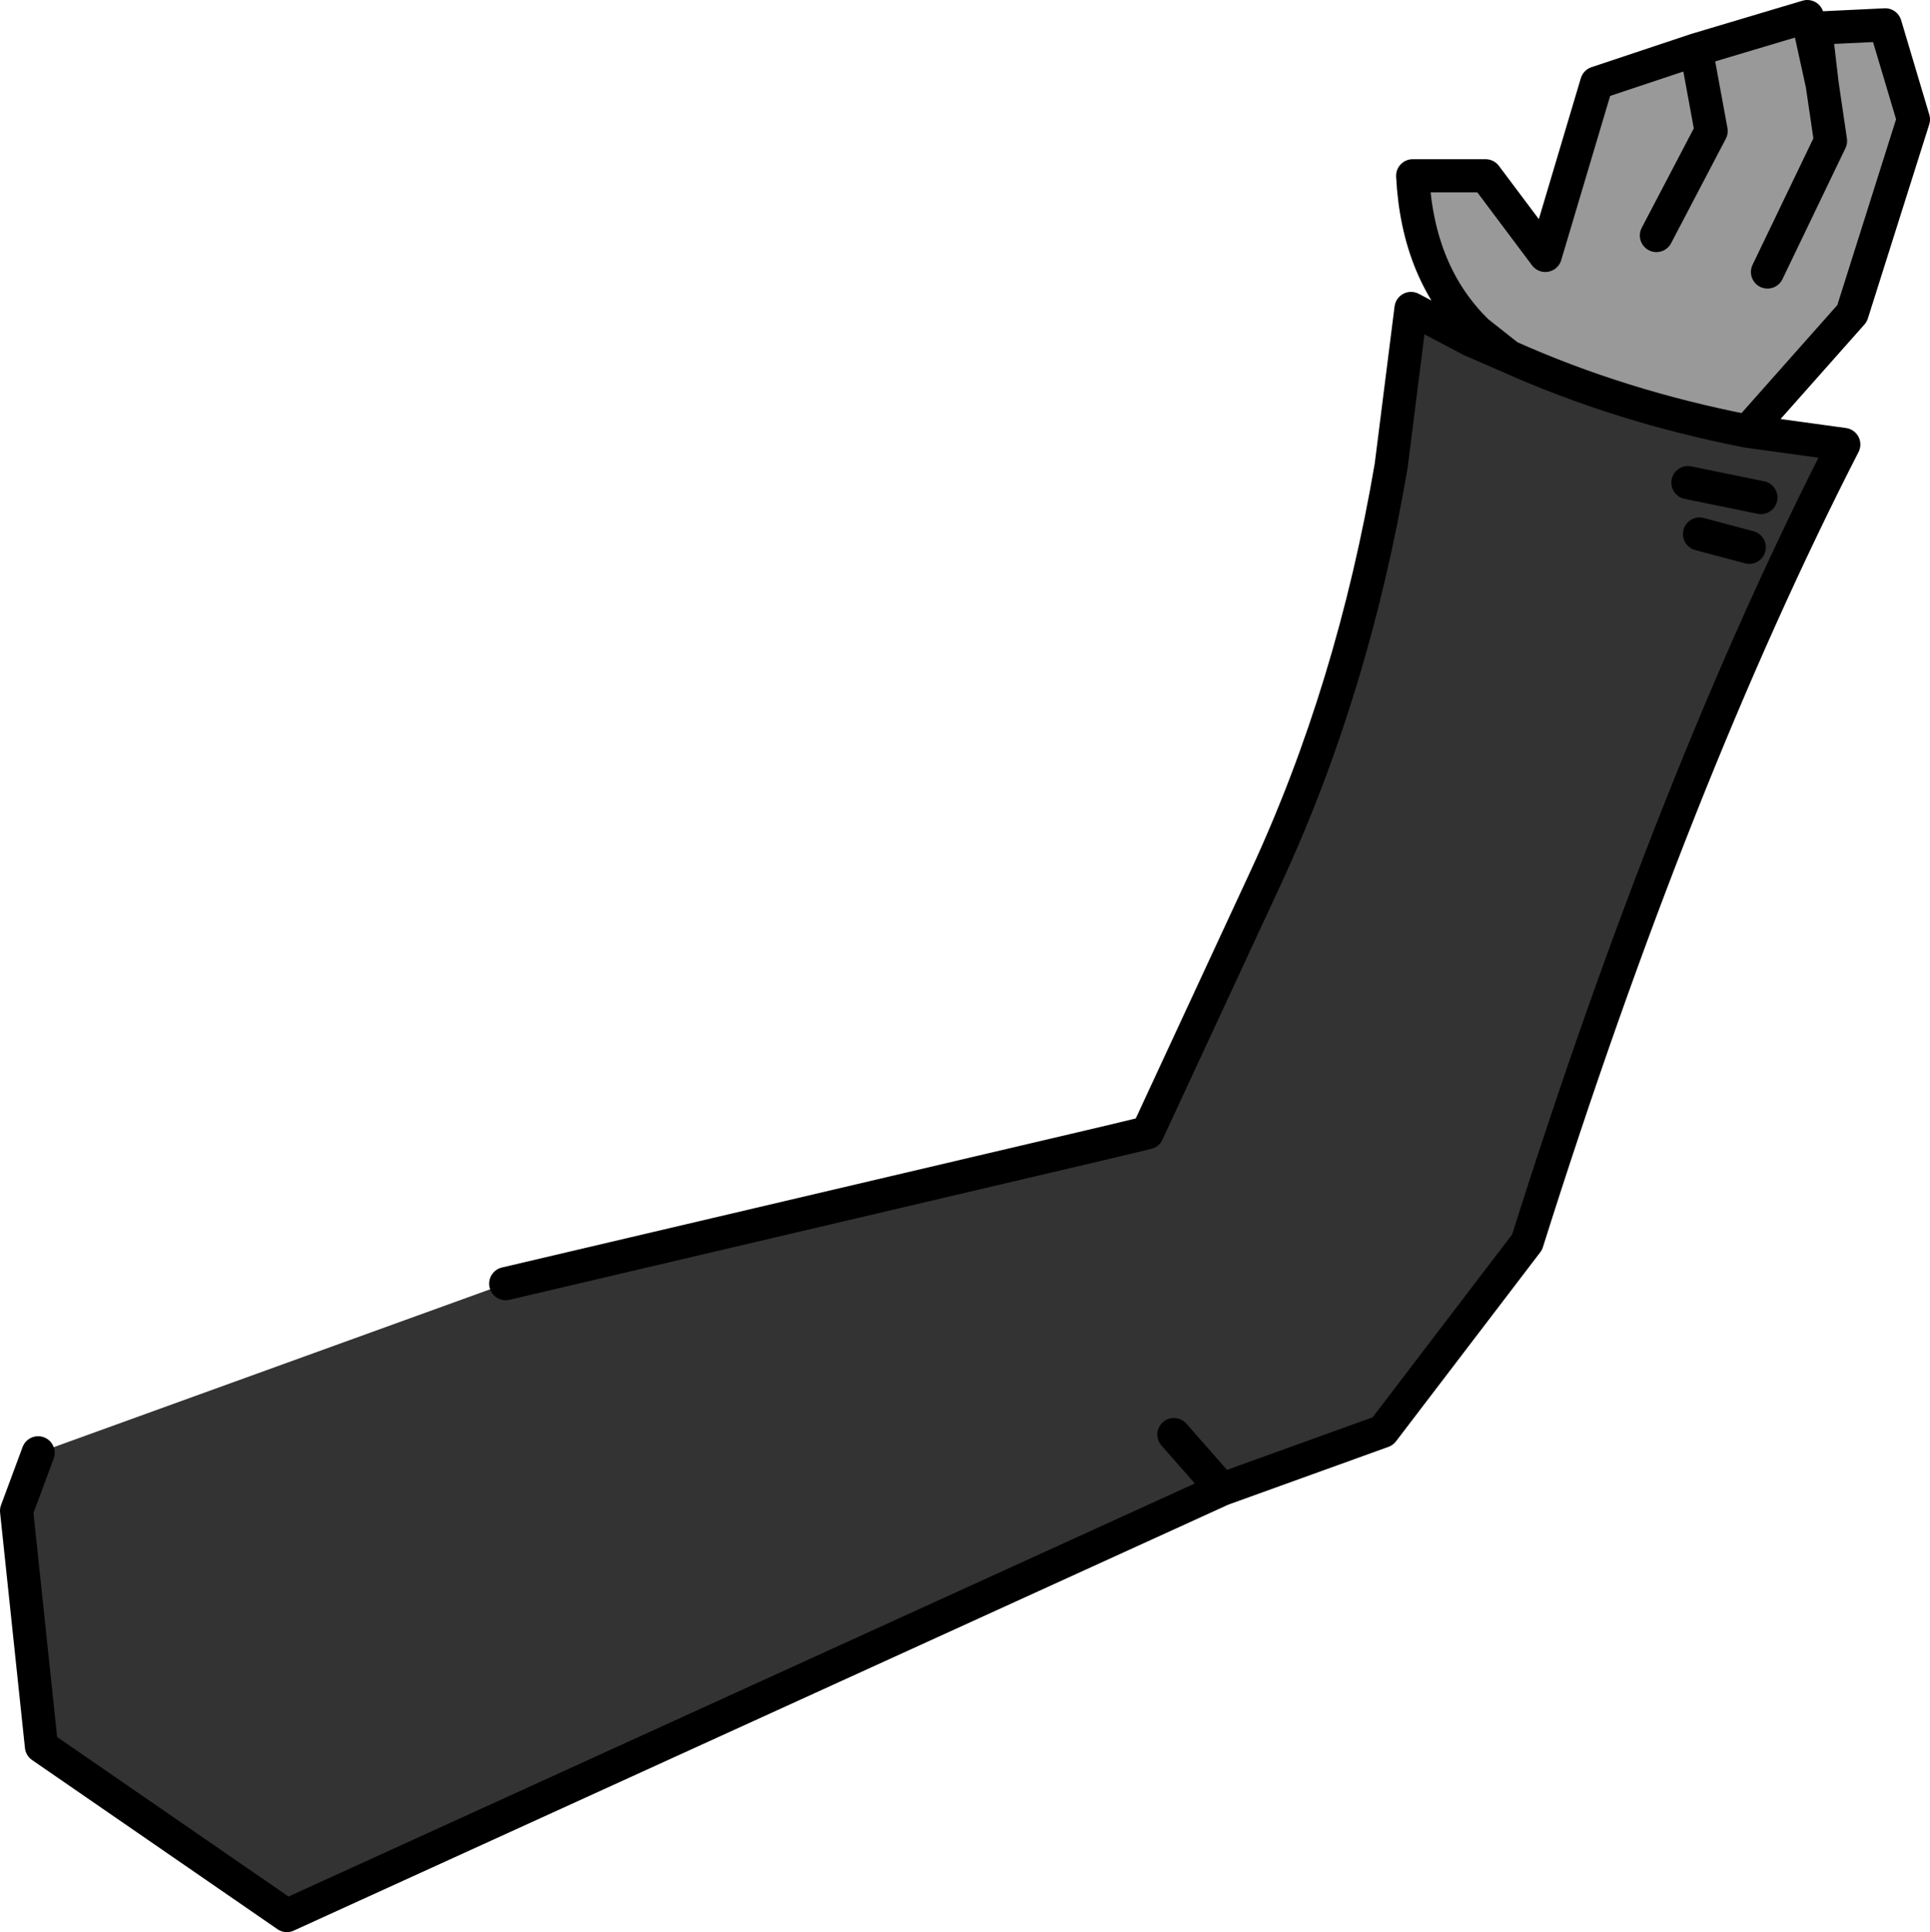 <?xml version="1.0" encoding="UTF-8" standalone="no"?>
<svg xmlns:xlink="http://www.w3.org/1999/xlink" height="58.25px" width="58.2px" xmlns="http://www.w3.org/2000/svg">
  <g transform="matrix(1.0, 0.0, 0.0, 1.0, 4.7, 84.75)">
    <path d="M45.25 -77.65 L46.9 -80.8 46.45 -83.25 46.9 -80.8 45.25 -77.65 M40.8 -74.0 L39.85 -74.75 Q38.05 -76.5 37.9 -79.45 L40.1 -79.45 41.9 -77.05 43.45 -82.25 46.45 -83.25 49.8 -84.25 50.25 -82.2 50.05 -83.9 52.15 -84.0 53.0 -81.15 51.15 -75.3 48.0 -71.75 Q44.15 -72.5 40.8 -74.0 M48.6 -76.55 L50.5 -80.5 50.25 -82.2 50.5 -80.5 48.6 -76.55" fill="#999999" fill-rule="evenodd" stroke="none"/>
    <path d="M48.0 -71.75 L50.9 -71.35 Q45.8 -61.4 41.35 -47.3 L37.0 -41.6 32.15 -39.85 3.95 -27.0 -3.45 -32.1 -4.2 -39.2 -3.55 -40.95 10.55 -46.05 28.65 -50.3 29.9 -50.6 33.45 -58.25 Q36.1 -63.95 37.25 -70.7 L37.85 -75.45 39.65 -74.5 40.8 -74.0 Q44.15 -72.5 48.0 -71.75 M46.2 -70.2 L48.4 -69.75 46.2 -70.2 M46.55 -68.65 L48.05 -68.25 46.55 -68.65 M30.7 -41.5 L32.15 -39.85 30.7 -41.5" fill="#333333" fill-rule="evenodd" stroke="none"/>
    <path d="M46.45 -83.25 L46.9 -80.8 45.25 -77.65 M40.8 -74.0 L39.85 -74.75 Q38.05 -76.5 37.9 -79.45 L40.1 -79.45 41.9 -77.05 43.45 -82.25 46.45 -83.25 49.8 -84.25 50.25 -82.2 50.05 -83.9 52.15 -84.0 53.0 -81.15 51.15 -75.3 48.0 -71.75 50.9 -71.35 Q45.8 -61.4 41.35 -47.3 L37.0 -41.6 32.15 -39.85 3.95 -27.0 -3.45 -32.1 -4.2 -39.2 -3.55 -40.95 M10.55 -46.05 L28.65 -50.3 29.9 -50.6 33.45 -58.25 Q36.1 -63.95 37.25 -70.7 L37.85 -75.45 39.65 -74.5 40.8 -74.0 Q44.15 -72.5 48.0 -71.75 M50.25 -82.2 L50.5 -80.5 48.6 -76.55 M48.05 -68.25 L46.55 -68.65 M48.4 -69.75 L46.2 -70.2 M28.65 -50.3 L29.9 -50.6 M32.15 -39.85 L30.7 -41.5" fill="none" stroke="#000000" stroke-linecap="round" stroke-linejoin="round" stroke-width="1.0"/>
  </g>
</svg>
